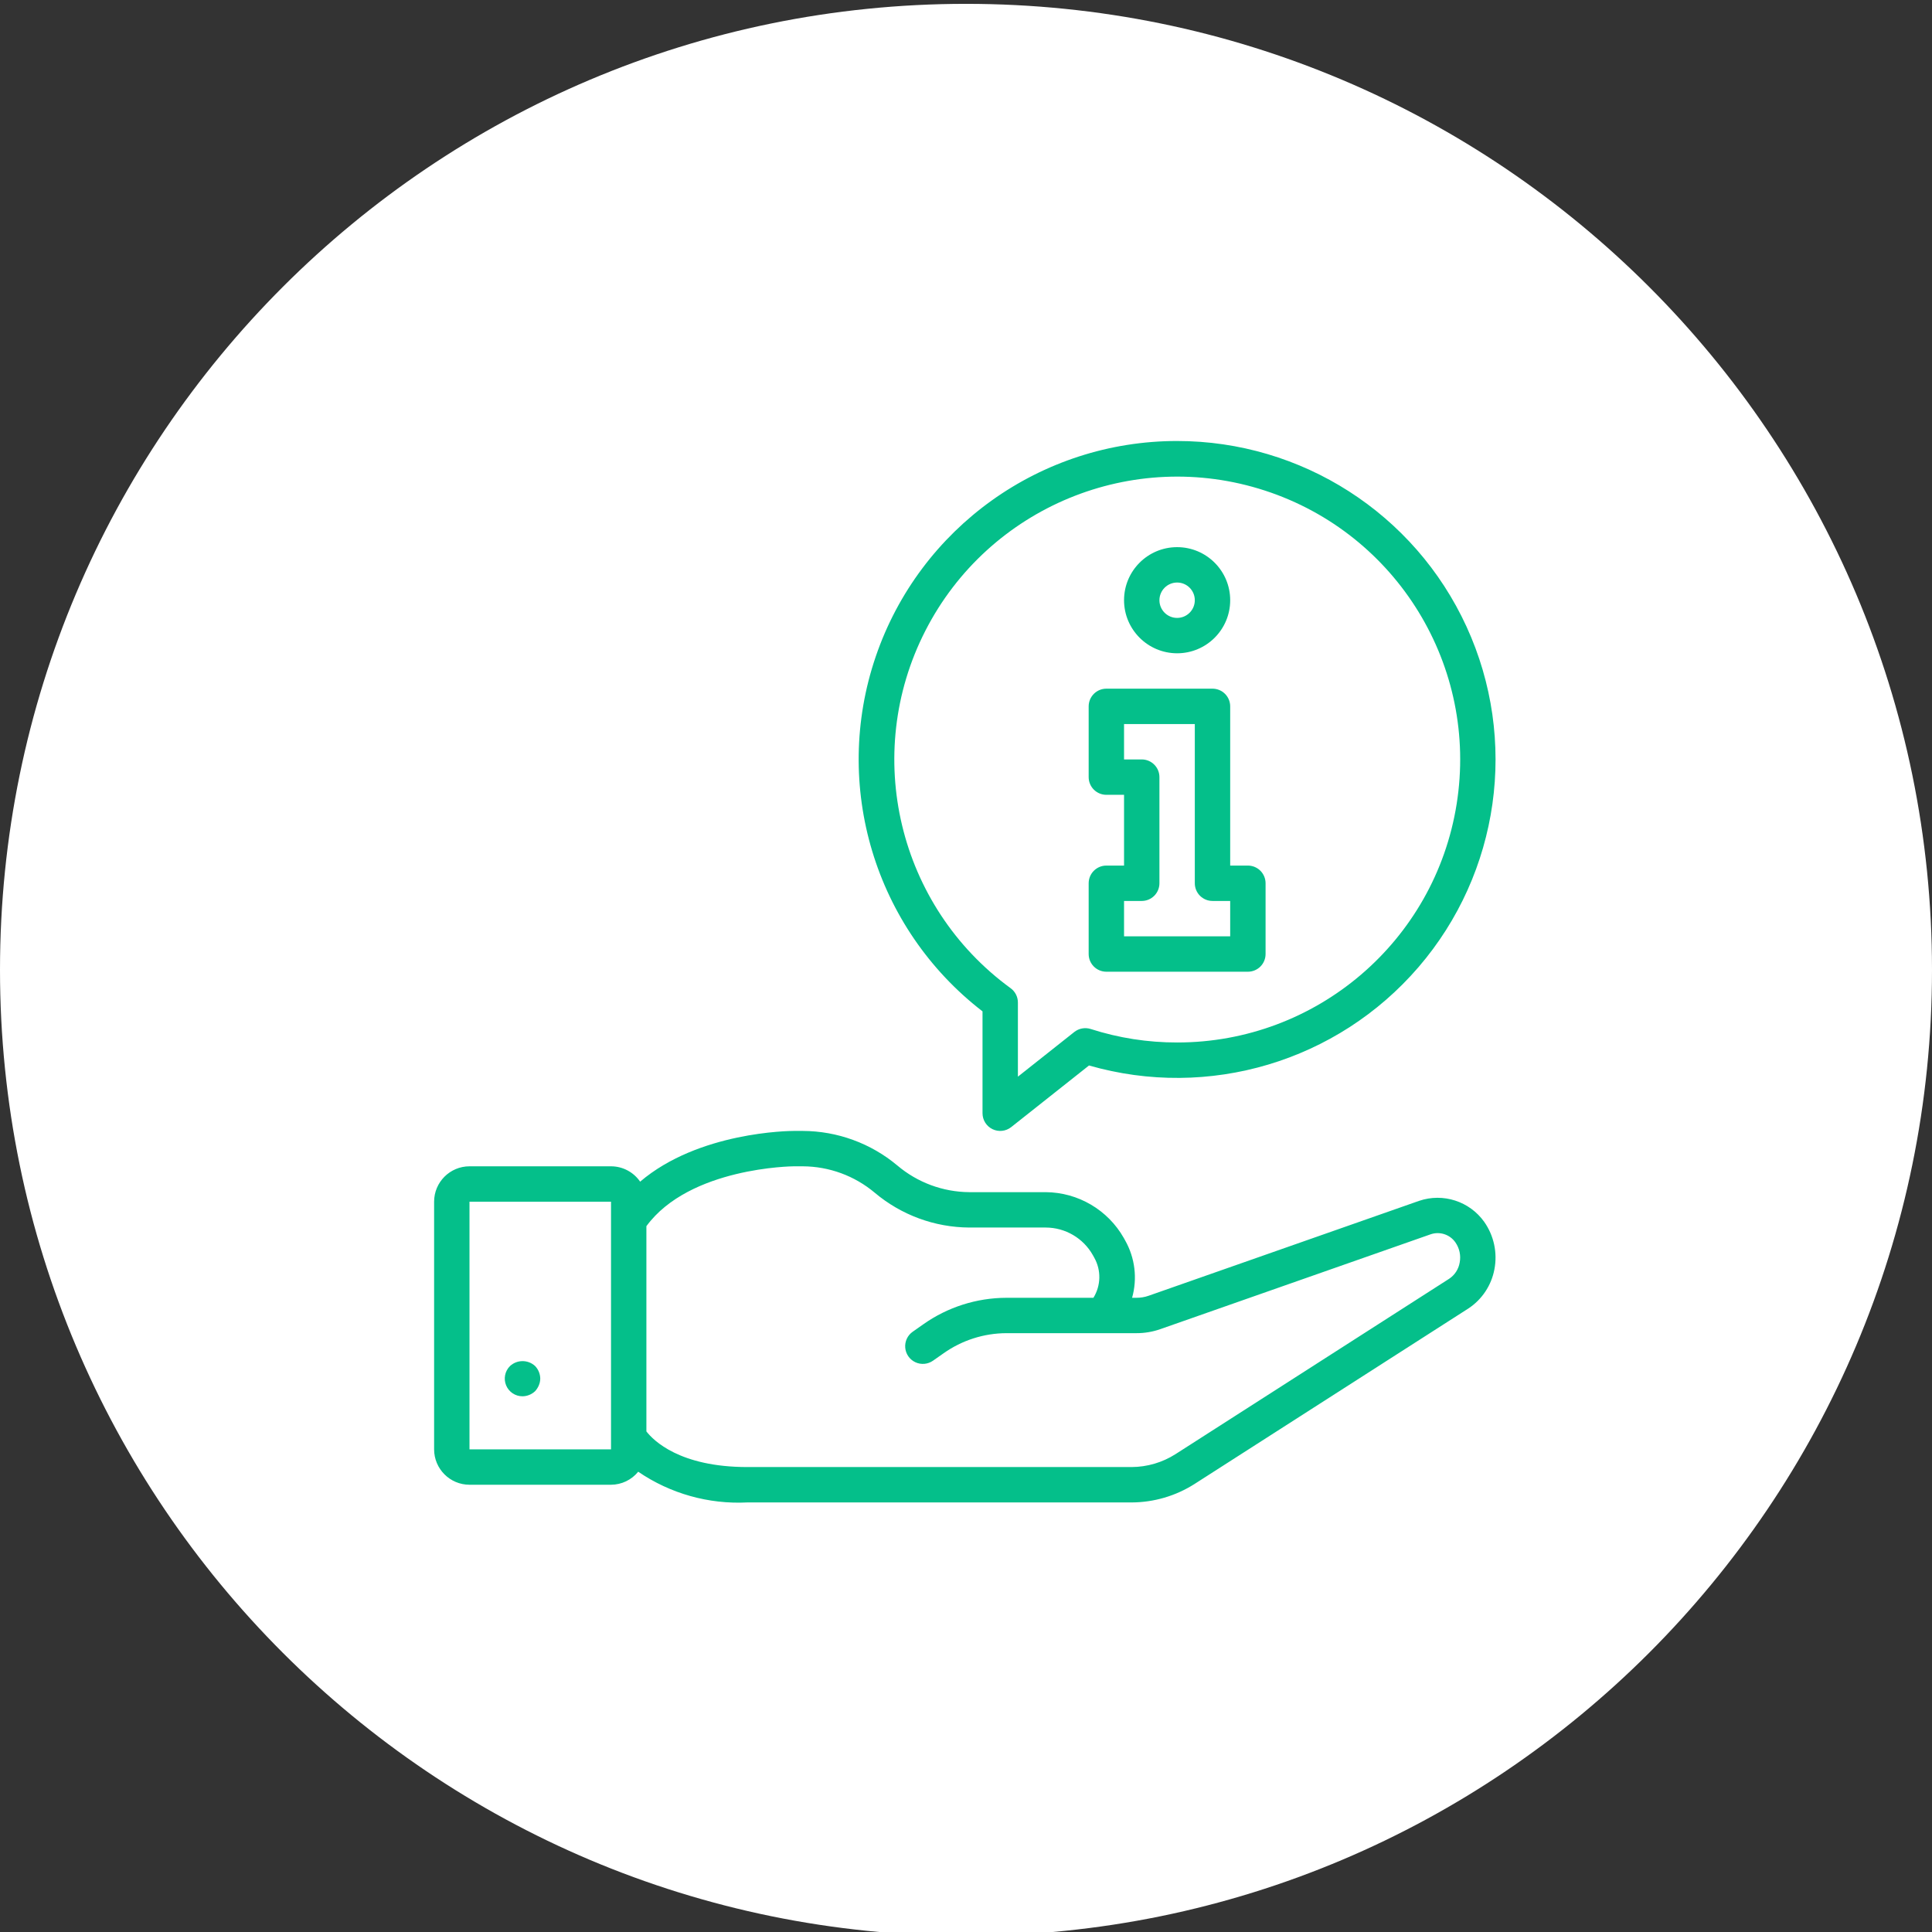 <?xml version="1.0" encoding="UTF-8"?> <svg xmlns="http://www.w3.org/2000/svg" width="828" height="828" viewBox="0 0 828 828" fill="none"><rect x="0" y="0" width="828" height="828" fill="#333333" stroke="none"/> <g clip-path="url(#clip0)"> <path d="M414 829.648C642.646 829.648 828 644.294 828 415.648C828 187.003 642.646 1.648 414 1.648C185.354 1.648 0 187.003 0 415.648C0 644.294 185.354 829.648 414 829.648Z" fill="white"></path> <g clip-path="url(#clip1)"> <path d="M608.217 514.641L492.27 555.322C490.574 555.916 488.788 556.212 486.99 556.196H485.184C487.502 547.947 486.439 539.115 482.23 531.651L481.637 530.578C474.794 518.519 462.037 511.026 448.171 510.924H415.416C404.123 510.845 393.215 506.806 384.593 499.511C373.226 489.983 358.88 484.738 344.049 484.684H340.206C338.298 484.684 299.429 485.038 274.344 506.428C271.522 502.313 266.854 499.852 261.865 499.846H201.211C192.84 499.856 186.057 506.639 186.047 515.01V621.155C186.057 629.526 192.839 636.309 201.211 636.319H261.865C266.39 636.302 270.668 634.253 273.519 630.737C287.253 640.121 303.684 644.744 320.296 643.901H484.969C494.515 643.867 503.856 641.133 511.912 636.012L629.296 560.784C635.139 556.936 639.169 550.879 640.461 544.002C641.828 536.902 640.248 529.553 636.086 523.641C629.796 514.824 618.474 511.167 608.217 514.641ZM261.864 621.155H201.211V515.011H261.865V621.155H261.864ZM625.571 541.14C625.083 543.956 623.461 546.447 621.084 548.033L503.783 623.209C498.158 626.789 491.636 628.705 484.969 628.737H320.296C291.31 628.737 280.026 617.338 277.027 613.465V525.502C295.545 500.251 339.761 499.847 340.205 499.847H344.048C355.327 499.899 366.232 503.898 374.871 511.15C386.221 520.722 400.569 526.008 415.415 526.088H448.171C456.566 526.104 464.3 530.648 468.399 537.975L468.992 539.048C471.988 544.409 471.842 550.973 468.611 556.196H431.291C418.542 556.232 406.114 560.198 395.7 567.553L391.154 570.745C388.937 572.3 387.719 574.92 387.957 577.617C388.196 580.314 389.856 582.68 392.31 583.821C394.766 584.963 397.644 584.709 399.861 583.153L404.392 579.977C412.259 574.408 421.652 571.398 431.291 571.358H486.991C490.532 571.375 494.049 570.779 497.387 569.597L613.164 528.975C617.076 527.646 621.395 529.069 623.752 532.463C625.51 534.989 626.167 538.12 625.571 541.14Z" fill="#04BF8A"></path> <path d="M223.957 598.41C225.964 598.379 227.885 597.595 229.341 596.212C230.01 595.474 230.548 594.627 230.933 593.709C231.321 592.797 231.527 591.819 231.54 590.828C231.51 588.821 230.725 586.899 229.341 585.445C226.3 582.638 221.614 582.638 218.575 585.445C216.388 587.614 215.731 590.89 216.912 593.735C218.092 596.58 220.877 598.428 223.957 598.41Z" fill="#04BF8A"></path> <path d="M504.479 279.982C517.041 279.982 527.225 269.799 527.225 257.237C527.225 244.676 517.042 234.492 504.479 234.492C491.917 234.492 481.734 244.675 481.734 257.237C481.749 269.793 491.923 279.969 504.479 279.982ZM504.479 249.656C508.667 249.656 512.061 253.05 512.061 257.237C512.061 261.425 508.667 264.819 504.479 264.819C500.292 264.819 496.898 261.425 496.898 257.237C496.903 253.052 500.294 249.659 504.479 249.656Z" fill="#04BF8A"></path> <path d="M474.153 416.452H534.807C536.817 416.453 538.746 415.655 540.169 414.232C541.59 412.811 542.389 410.882 542.389 408.87V378.544C542.39 376.533 541.591 374.604 540.169 373.182C538.747 371.76 536.818 370.961 534.807 370.961H527.225V302.727C527.226 300.716 526.427 298.787 525.005 297.365C523.583 295.943 521.654 295.145 519.643 295.145H474.153C472.142 295.144 470.213 295.942 468.791 297.365C467.369 298.786 466.57 300.715 466.57 302.727V333.053C466.569 335.064 467.368 336.993 468.791 338.415C470.212 339.837 472.141 340.636 474.153 340.636H481.734V370.962H474.153C472.142 370.961 470.213 371.76 468.791 373.182C467.369 374.604 466.57 376.533 466.57 378.544V408.871C466.569 410.882 467.368 412.811 468.791 414.233C470.213 415.655 472.142 416.453 474.153 416.452ZM481.734 386.126H489.315C491.326 386.127 493.255 385.328 494.677 383.906C496.099 382.484 496.898 380.555 496.898 378.544V333.053C496.899 331.043 496.1 329.114 494.677 327.691C493.256 326.27 491.327 325.471 489.315 325.471H481.734V310.307H512.061V378.543C512.06 380.553 512.858 382.482 514.281 383.905C515.702 385.326 517.631 386.125 519.643 386.125H527.224V401.289H481.734V386.126V386.126Z" fill="#04BF8A"></path> <path d="M421.08 433.443V477.105C421.08 480.013 422.743 482.665 425.361 483.93C427.98 485.196 431.091 484.853 433.37 483.046L466.718 456.633C517.979 471.388 573.139 454.926 607.928 414.488C642.718 374.051 650.76 317.052 628.516 268.568C606.274 220.084 557.822 189.004 504.479 189C446.093 188.986 394.17 226.123 375.317 281.382C356.464 336.639 374.861 397.769 421.08 433.443ZM396.576 270.34C423.718 217.247 485.434 191.769 542.126 210.253C598.817 228.738 633.652 285.7 624.279 344.587C614.906 403.474 564.108 446.806 504.479 446.778C491.913 446.798 479.421 444.85 467.459 441.003C465.045 440.231 462.408 440.708 460.417 442.277L436.244 461.427V429.645C436.244 427.215 435.08 424.933 433.112 423.507C384.928 388.381 369.435 323.434 396.576 270.34Z" fill="#04BF8A"></path> </g> </g> <defs> <clipPath id="clip0"> <rect width="828" height="828" fill="white"></rect> </clipPath> <clipPath id="clip1"> <rect width="455" height="455" fill="white" transform="translate(186 189)"></rect> </clipPath> </defs> </svg> 